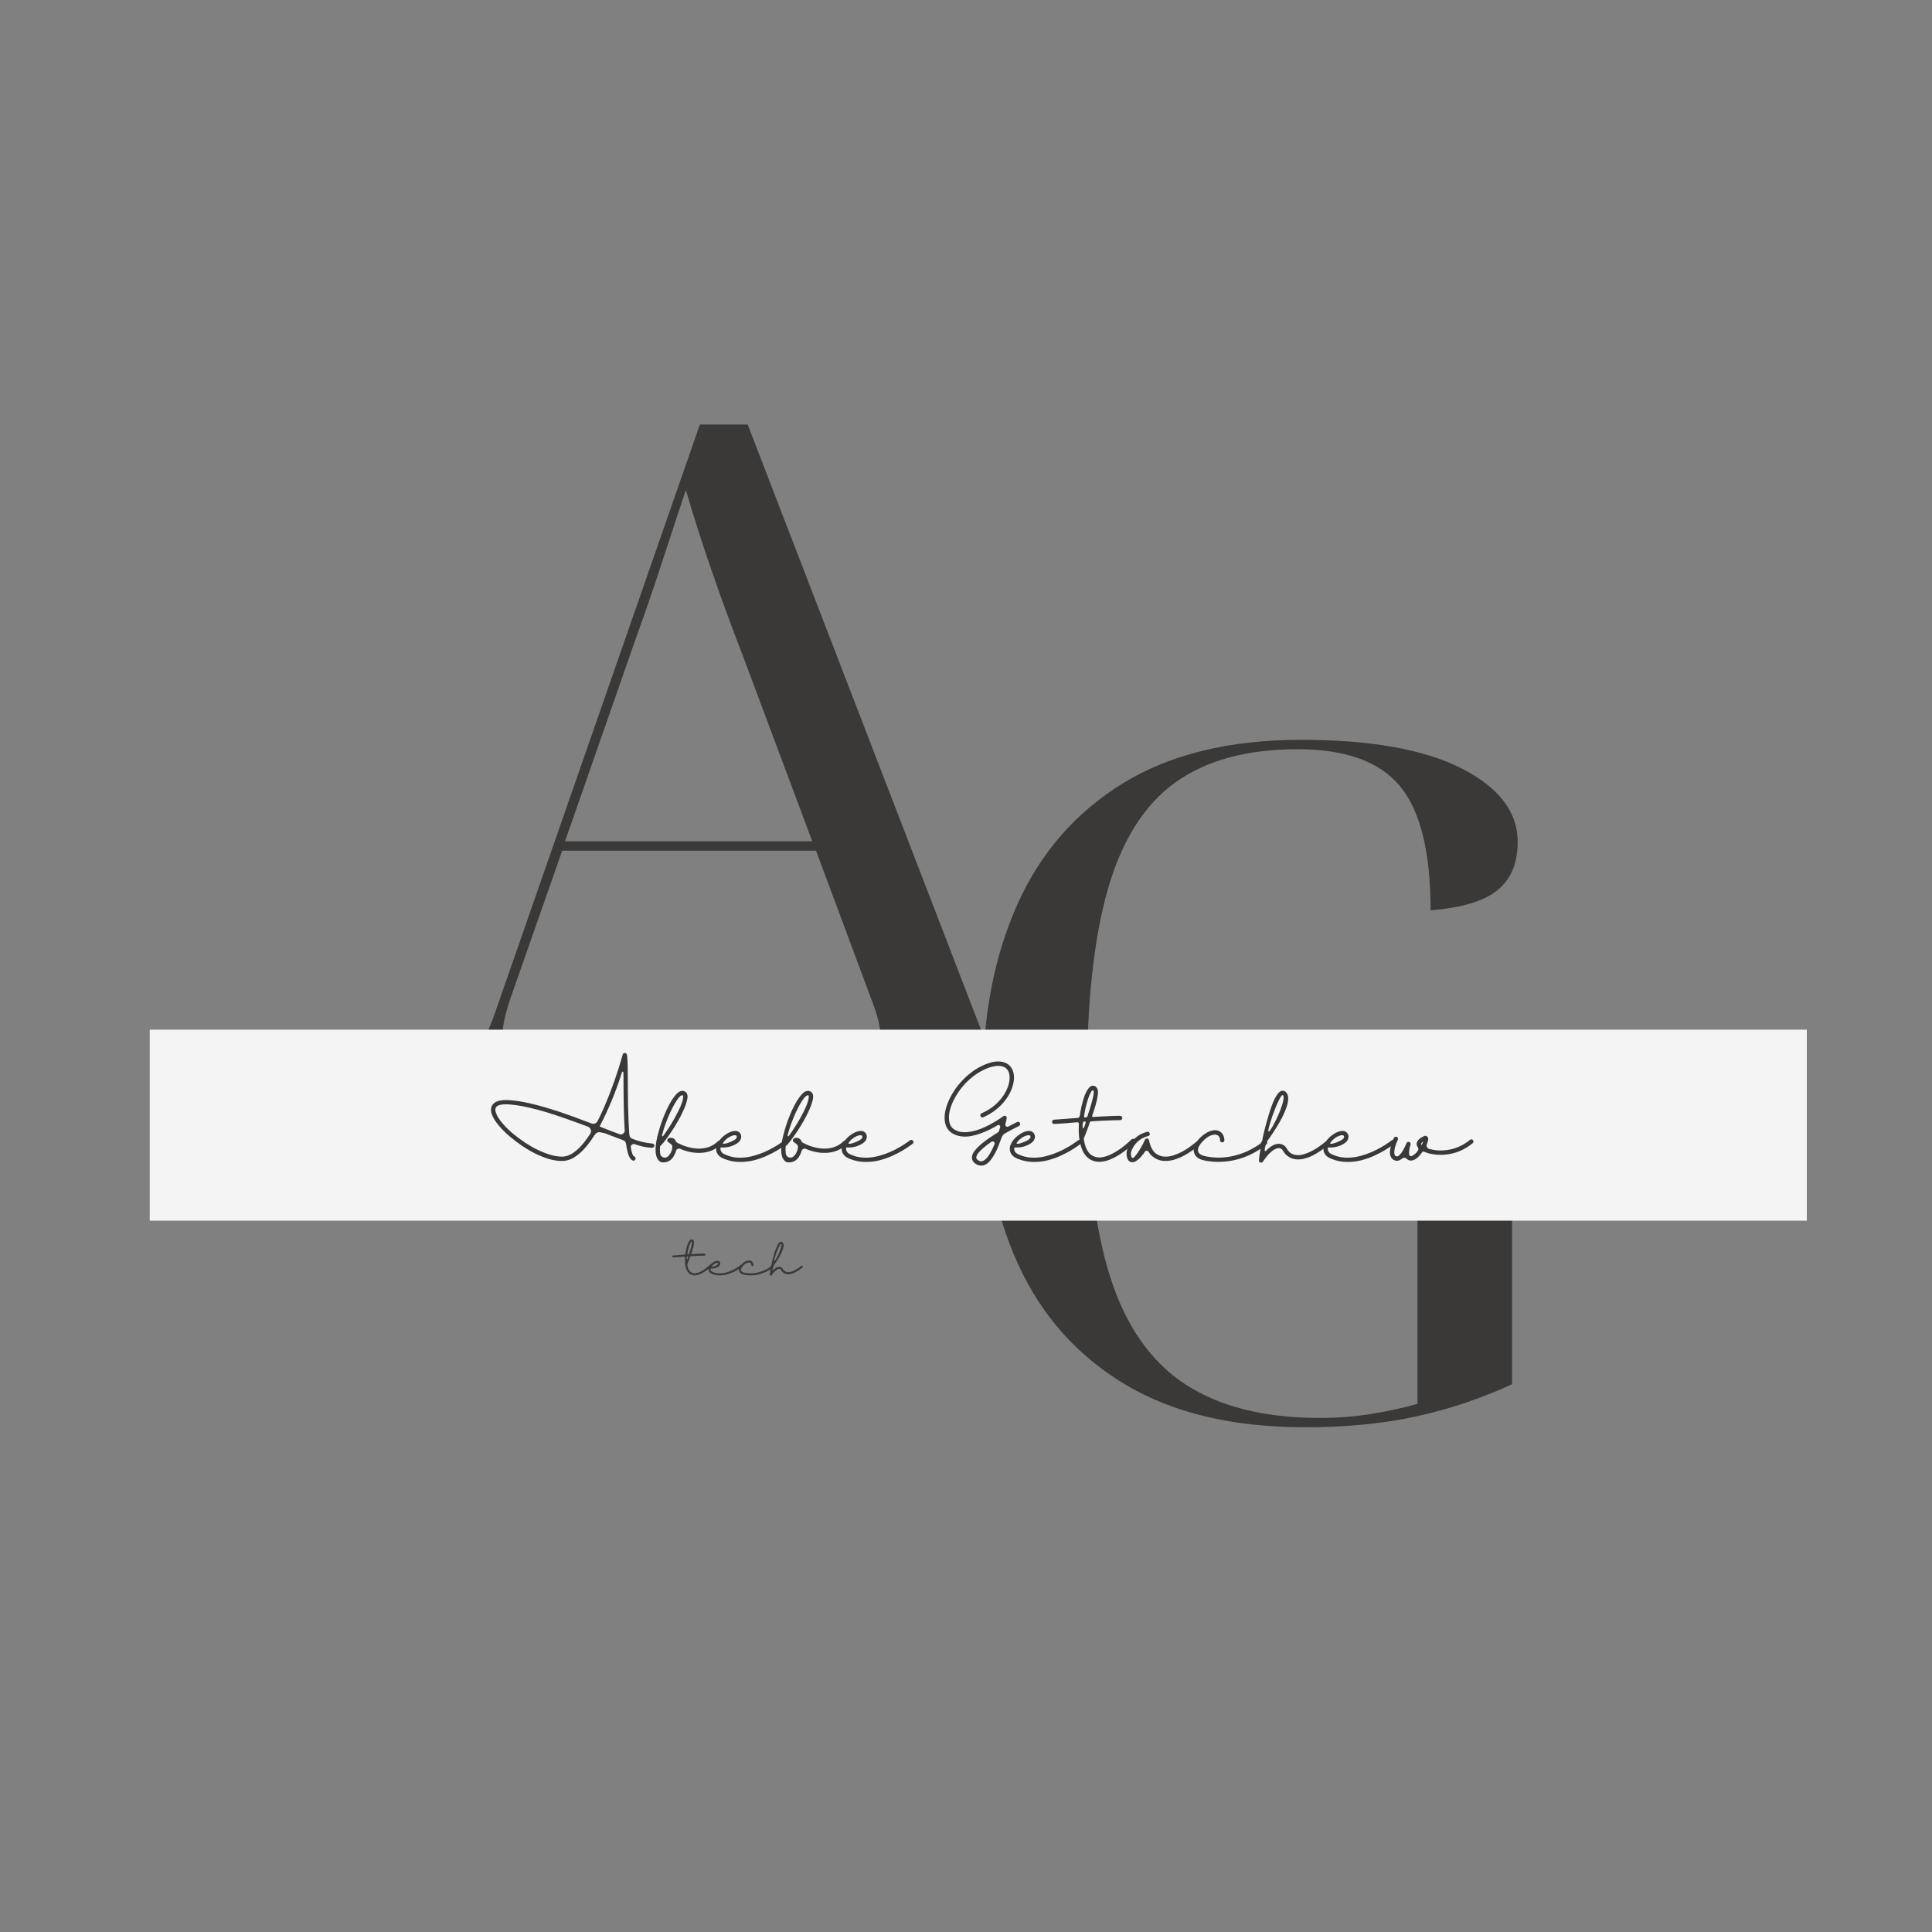 <svg xmlns="http://www.w3.org/2000/svg" xmlns:xlink="http://www.w3.org/1999/xlink" width="500" viewBox="0 0 375 375" height="500" preserveAspectRatio="xMidYMid meet"><rect x="0" y="0" width="375" height="375" fill="#808080" stroke="none"/><defs><g></g><clipPath id="d82cd80169"><path d="M 29.066 199.855 L 350.742 199.855 L 350.742 236.93 L 29.066 236.93 Z M 29.066 199.855 " clip-rule="nonzero"></path></clipPath></defs><g fill="#3b3937" fill-opacity="1"><g transform="translate(180.41, 275.221)"><g><path d="M 72.906 1.812 C 58.844 1.812 47.176 -0.973 37.906 -6.547 C 28.633 -12.117 21.723 -19.906 17.172 -29.906 C 12.629 -39.906 10.359 -51.629 10.359 -65.078 C 10.359 -78.172 12.598 -89.719 17.078 -99.719 C 21.566 -109.719 28.383 -117.535 37.531 -123.172 C 46.688 -128.805 58.234 -131.625 72.172 -131.625 C 85.629 -131.625 95.992 -129.773 103.266 -126.078 C 110.535 -122.379 114.172 -117.625 114.172 -111.812 C 114.172 -107.688 112.863 -104.562 110.25 -102.438 C 107.645 -100.32 103.316 -99.02 97.266 -98.531 C 97.266 -109.801 95.289 -117.828 91.344 -122.609 C 87.406 -127.398 80.773 -129.797 71.453 -129.797 C 61.629 -129.797 53.719 -127.645 47.719 -123.344 C 41.719 -119.039 37.352 -112.133 34.625 -102.625 C 31.906 -93.113 30.547 -80.598 30.547 -65.078 C 30.547 -49.441 32.055 -36.867 35.078 -27.359 C 38.109 -17.848 42.957 -10.91 49.625 -6.547 C 56.289 -2.18 65.02 0 75.812 0 C 79.32 0 82.711 -0.27 85.984 -0.812 C 89.254 -1.363 92.164 -2.004 94.719 -2.734 L 94.719 -45.812 C 94.719 -54.051 89.75 -58.172 79.812 -58.172 L 79.078 -58.172 L 79.078 -60 L 126.344 -60 L 126.344 -58.172 L 125.625 -58.172 C 120.895 -58.172 117.617 -57.078 115.797 -54.891 C 113.984 -52.711 113.078 -49.441 113.078 -45.078 L 113.078 -6.547 C 107.016 -3.754 100.77 -1.66 94.344 -0.266 C 87.926 1.117 80.781 1.812 72.906 1.812 Z M 72.906 1.812 "></path></g></g></g><g fill="#3b3937" fill-opacity="1"><g transform="translate(75.672, 212.195)"><g><path d="M 0 0 L 0 -1.812 L 5.266 -1.812 C 9.148 -1.812 12.211 -2.844 14.453 -4.906 C 16.691 -6.969 18.723 -10.664 20.547 -16 L 60.172 -129.797 L 69.453 -129.797 L 115.078 -11.453 C 116.41 -7.816 117.863 -5.301 119.438 -3.906 C 121.008 -2.508 123.129 -1.812 125.797 -1.812 L 128.172 -1.812 L 128.172 0 L 78.172 0 L 78.172 -1.812 L 82.359 -1.812 C 86.961 -1.812 90.289 -2.359 92.344 -3.453 C 94.406 -4.547 95.438 -6.484 95.438 -9.266 C 95.438 -10.234 95.316 -11.414 95.078 -12.812 C 94.836 -14.207 94.414 -15.691 93.812 -17.266 L 82.719 -47.078 L 33.453 -47.078 L 23.453 -18.547 C 22.359 -15.391 21.812 -12.781 21.812 -10.719 C 21.812 -7.445 23.266 -5.145 26.172 -3.812 C 29.086 -2.477 33.754 -1.812 40.172 -1.812 L 44.359 -1.812 L 44.359 0 Z M 34 -48.906 L 81.984 -48.906 L 68.719 -84.359 C 63.988 -96.598 60.234 -107.504 57.453 -117.078 C 56.234 -113.441 55.172 -110.227 54.266 -107.438 C 53.359 -104.656 52.391 -101.719 51.359 -98.625 C 50.328 -95.531 49.023 -91.801 47.453 -87.438 Z M 34 -48.906 "></path></g></g></g><g clip-path="url(#d82cd80169)"><path fill="#f4f4f4" d="M 29.066 199.855 L 350.703 199.855 L 350.703 236.93 L 29.066 236.93 Z M 29.066 199.855 " fill-opacity="1" fill-rule="nonzero"></path></g><g fill="#3b3937" fill-opacity="1"><g transform="translate(132.866, 247.551)"><g><path d="M 5.203 -2.062 C 5.234 -2.02 5.25 -1.973 5.25 -1.922 C 5.25 -1.867 5.234 -1.82 5.203 -1.781 C 5.18 -1.758 5.102 -1.688 4.969 -1.562 C 4.844 -1.445 4.672 -1.301 4.453 -1.125 C 4.234 -0.945 3.988 -0.773 3.719 -0.609 C 3.445 -0.441 3.16 -0.297 2.859 -0.172 C 2.555 -0.055 2.254 0 1.953 0 C 1.742 0 1.539 -0.039 1.344 -0.125 C 0.883 -0.289 0.547 -0.664 0.328 -1.25 C 0.109 -1.844 0.031 -2.594 0.094 -3.5 C 0.082 -3.539 0.062 -3.57 0.031 -3.594 C 0.008 -3.625 -0.02 -3.633 -0.062 -3.625 C -0.445 -3.594 -0.797 -3.566 -1.109 -3.547 C -1.422 -3.523 -1.672 -3.508 -1.859 -3.5 C -2.047 -3.488 -2.145 -3.484 -2.156 -3.484 L -2.172 -3.484 C -2.223 -3.473 -2.27 -3.484 -2.312 -3.516 C -2.352 -3.555 -2.375 -3.609 -2.375 -3.672 C -2.375 -3.723 -2.352 -3.77 -2.312 -3.812 C -2.281 -3.852 -2.238 -3.875 -2.188 -3.875 C -2.176 -3.875 -2.07 -3.879 -1.875 -3.891 C -1.676 -3.91 -1.41 -3.93 -1.078 -3.953 C -0.754 -3.984 -0.395 -4.008 0 -4.031 C 0.039 -4.031 0.078 -4.051 0.109 -4.094 C 0.141 -4.133 0.16 -4.188 0.172 -4.25 C 0.211 -4.539 0.27 -4.844 0.344 -5.156 C 0.414 -5.469 0.5 -5.754 0.594 -6.016 C 0.688 -6.285 0.797 -6.504 0.922 -6.672 C 1.047 -6.848 1.176 -6.953 1.312 -6.984 C 1.363 -6.992 1.438 -6.984 1.531 -6.953 C 1.625 -6.93 1.707 -6.844 1.781 -6.688 C 1.844 -6.582 1.859 -6.406 1.828 -6.156 C 1.797 -5.906 1.734 -5.613 1.641 -5.281 C 1.547 -4.957 1.441 -4.617 1.328 -4.266 C 1.297 -4.203 1.289 -4.16 1.312 -4.141 C 1.344 -4.129 1.363 -4.125 1.375 -4.125 C 1.863 -4.156 2.328 -4.18 2.766 -4.203 C 3.211 -4.223 3.582 -4.234 3.875 -4.234 C 3.926 -4.234 3.969 -4.211 4 -4.172 C 4.039 -4.129 4.062 -4.082 4.062 -4.031 C 4.062 -3.977 4.039 -3.93 4 -3.891 C 3.969 -3.848 3.926 -3.828 3.875 -3.828 C 3.57 -3.828 3.18 -3.816 2.703 -3.797 C 2.234 -3.785 1.742 -3.758 1.234 -3.719 C 1.191 -3.719 1.16 -3.711 1.141 -3.703 C 1.129 -3.691 1.113 -3.664 1.094 -3.625 C 0.988 -3.312 0.883 -3.02 0.781 -2.75 C 0.676 -2.488 0.594 -2.281 0.531 -2.125 C 0.562 -1.883 0.613 -1.656 0.688 -1.438 C 0.758 -1.219 0.859 -1.023 0.984 -0.859 C 1.117 -0.691 1.285 -0.566 1.484 -0.484 C 1.711 -0.398 1.953 -0.379 2.203 -0.422 C 2.461 -0.461 2.719 -0.539 2.969 -0.656 C 3.227 -0.781 3.473 -0.914 3.703 -1.062 C 3.93 -1.219 4.133 -1.367 4.312 -1.516 C 4.5 -1.672 4.645 -1.797 4.75 -1.891 C 4.852 -1.992 4.91 -2.051 4.922 -2.062 C 4.953 -2.102 4.992 -2.125 5.047 -2.125 C 5.109 -2.125 5.16 -2.102 5.203 -2.062 Z M 0.562 -4.25 C 0.562 -4.219 0.562 -4.18 0.562 -4.141 C 0.562 -4.098 0.582 -4.078 0.625 -4.078 C 0.664 -4.078 0.703 -4.078 0.734 -4.078 C 0.816 -4.086 0.863 -4.133 0.875 -4.219 C 1.008 -4.594 1.125 -4.941 1.219 -5.266 C 1.312 -5.586 1.375 -5.859 1.406 -6.078 C 1.445 -6.297 1.453 -6.438 1.422 -6.5 C 1.422 -6.531 1.406 -6.551 1.375 -6.562 C 1.344 -6.57 1.316 -6.566 1.297 -6.547 C 1.223 -6.461 1.141 -6.312 1.047 -6.094 C 0.961 -5.883 0.875 -5.617 0.781 -5.297 C 0.695 -4.984 0.625 -4.633 0.562 -4.25 Z M 0.469 -3.078 C 0.488 -3.078 0.516 -3.102 0.547 -3.156 C 0.578 -3.207 0.609 -3.27 0.641 -3.344 C 0.672 -3.426 0.691 -3.5 0.703 -3.562 C 0.711 -3.625 0.711 -3.664 0.703 -3.688 C 0.629 -3.719 0.562 -3.711 0.5 -3.672 C 0.477 -3.648 0.461 -3.609 0.453 -3.547 C 0.441 -3.484 0.43 -3.414 0.422 -3.344 C 0.422 -3.27 0.426 -3.207 0.438 -3.156 C 0.445 -3.102 0.457 -3.078 0.469 -3.078 Z M 0.469 -3.078 "></path></g></g></g><g fill="#3b3937" fill-opacity="1"><g transform="translate(137.696, 247.551)"><g><path d="M 6.344 -1.938 C 6.375 -1.906 6.391 -1.859 6.391 -1.797 C 6.379 -1.742 6.352 -1.695 6.312 -1.656 C 6.289 -1.645 6.195 -1.578 6.031 -1.453 C 5.875 -1.336 5.66 -1.195 5.391 -1.031 C 5.117 -0.875 4.801 -0.711 4.438 -0.547 C 4.082 -0.391 3.703 -0.258 3.297 -0.156 C 2.891 -0.051 2.469 0 2.031 0 C 1.52 0.008 1.023 -0.078 0.547 -0.266 C 0.285 -0.379 0.102 -0.504 0 -0.641 C -0.102 -0.785 -0.16 -0.926 -0.172 -1.062 C -0.191 -1.195 -0.191 -1.312 -0.172 -1.406 C -0.129 -1.594 -0.047 -1.77 0.078 -1.938 C 0.211 -2.113 0.367 -2.27 0.547 -2.406 C 0.723 -2.551 0.906 -2.66 1.094 -2.734 C 1.281 -2.805 1.445 -2.836 1.594 -2.828 C 1.727 -2.828 1.844 -2.781 1.938 -2.688 C 2.039 -2.594 2.098 -2.477 2.109 -2.344 C 2.117 -2.258 2.098 -2.156 2.047 -2.031 C 2.004 -1.914 1.891 -1.797 1.703 -1.672 C 1.273 -1.41 0.805 -1.297 0.297 -1.328 C 0.266 -1.328 0.242 -1.32 0.234 -1.312 C 0.211 -1.289 0.203 -1.27 0.203 -1.25 C 0.203 -1.207 0.207 -1.148 0.219 -1.078 C 0.227 -1.004 0.27 -0.926 0.344 -0.844 C 0.414 -0.77 0.535 -0.703 0.703 -0.641 C 1.047 -0.492 1.395 -0.41 1.75 -0.391 C 2.113 -0.367 2.469 -0.391 2.812 -0.453 C 3.164 -0.523 3.5 -0.617 3.812 -0.734 C 4.133 -0.859 4.43 -0.988 4.703 -1.125 C 4.973 -1.27 5.207 -1.406 5.406 -1.531 C 5.613 -1.656 5.773 -1.758 5.891 -1.844 C 6.004 -1.926 6.062 -1.969 6.062 -1.969 C 6.113 -2.008 6.164 -2.023 6.219 -2.016 C 6.27 -2.016 6.312 -1.988 6.344 -1.938 Z M 0.469 -1.781 C 0.414 -1.707 0.422 -1.664 0.484 -1.656 C 0.555 -1.656 0.656 -1.672 0.781 -1.703 C 0.906 -1.742 1.035 -1.789 1.172 -1.844 C 1.305 -1.906 1.41 -1.961 1.484 -2.016 C 1.641 -2.117 1.711 -2.211 1.703 -2.297 C 1.703 -2.348 1.691 -2.383 1.672 -2.406 C 1.648 -2.426 1.617 -2.438 1.578 -2.438 C 1.41 -2.445 1.223 -2.391 1.016 -2.266 C 0.805 -2.148 0.625 -1.988 0.469 -1.781 Z M 0.469 -1.781 "></path></g></g></g><g fill="#3b3937" fill-opacity="1"><g transform="translate(143.751, 247.551)"><g><path d="M 6.375 -1.891 C 6.414 -1.848 6.43 -1.801 6.422 -1.75 C 6.422 -1.688 6.398 -1.641 6.359 -1.609 C 5.742 -1.098 5.055 -0.703 4.297 -0.422 C 3.547 -0.141 2.766 0 1.953 0 C 1.566 0 1.176 -0.035 0.781 -0.109 C 0.457 -0.16 0.219 -0.242 0.062 -0.359 C -0.094 -0.473 -0.195 -0.594 -0.25 -0.719 C -0.301 -0.852 -0.328 -0.969 -0.328 -1.062 C -0.328 -1.258 -0.27 -1.457 -0.156 -1.656 C -0.051 -1.852 0.086 -2.035 0.266 -2.203 C 0.441 -2.379 0.625 -2.523 0.812 -2.641 C 1.008 -2.766 1.191 -2.836 1.359 -2.859 C 1.66 -2.953 1.938 -2.898 2.188 -2.703 C 2.395 -2.504 2.5 -2.266 2.5 -1.984 C 2.488 -1.922 2.461 -1.867 2.422 -1.828 C 2.391 -1.797 2.348 -1.781 2.297 -1.781 C 2.234 -1.781 2.18 -1.801 2.141 -1.844 C 2.109 -1.883 2.094 -1.93 2.094 -1.984 C 2.102 -2.148 2.047 -2.289 1.922 -2.406 C 1.766 -2.508 1.598 -2.531 1.422 -2.469 C 1.285 -2.445 1.141 -2.383 0.984 -2.281 C 0.828 -2.188 0.68 -2.066 0.547 -1.922 C 0.41 -1.785 0.297 -1.641 0.203 -1.484 C 0.109 -1.336 0.062 -1.195 0.062 -1.062 C 0.07 -0.781 0.336 -0.586 0.859 -0.484 C 1.359 -0.398 1.836 -0.375 2.297 -0.406 C 2.754 -0.438 3.176 -0.504 3.562 -0.609 C 3.945 -0.711 4.297 -0.836 4.609 -0.984 C 4.922 -1.129 5.188 -1.27 5.406 -1.406 C 5.625 -1.551 5.789 -1.664 5.906 -1.75 C 6.031 -1.844 6.094 -1.895 6.094 -1.906 C 6.133 -1.938 6.18 -1.953 6.234 -1.953 C 6.297 -1.953 6.344 -1.93 6.375 -1.891 Z M 6.375 -1.891 "></path></g></g></g><g fill="#3b3937" fill-opacity="1"><g transform="translate(149.805, 247.551)"><g><path d="M 5.969 -1.812 C 6 -1.77 6.016 -1.723 6.016 -1.672 C 6.016 -1.617 5.992 -1.57 5.953 -1.531 C 5.93 -1.52 5.859 -1.461 5.734 -1.359 C 5.609 -1.254 5.441 -1.129 5.234 -0.984 C 5.023 -0.848 4.789 -0.711 4.531 -0.578 C 4.281 -0.453 4.016 -0.352 3.734 -0.281 C 3.453 -0.219 3.18 -0.203 2.922 -0.234 C 2.691 -0.273 2.477 -0.363 2.281 -0.5 C 2.094 -0.633 1.941 -0.801 1.828 -1 C 1.742 -1.156 1.613 -1.242 1.438 -1.266 C 1.375 -1.266 1.273 -1.238 1.141 -1.188 C 1.004 -1.133 0.836 -1.016 0.641 -0.828 C 0.441 -0.648 0.219 -0.375 -0.031 0 C -0.094 0.07 -0.172 0.094 -0.266 0.062 C -0.359 0.02 -0.398 -0.047 -0.391 -0.141 C -0.379 -0.336 -0.352 -0.562 -0.312 -0.812 C -0.27 -1.062 -0.223 -1.328 -0.172 -1.609 C -0.211 -1.68 -0.207 -1.758 -0.156 -1.844 L -0.109 -1.906 C -0.047 -2.219 0.02 -2.535 0.094 -2.859 C 0.176 -3.18 0.266 -3.492 0.359 -3.797 C 0.492 -4.305 0.625 -4.723 0.75 -5.047 C 0.875 -5.379 0.984 -5.641 1.078 -5.828 C 1.18 -6.023 1.27 -6.172 1.344 -6.266 C 1.426 -6.359 1.492 -6.422 1.547 -6.453 C 1.598 -6.484 1.641 -6.504 1.672 -6.516 C 1.754 -6.535 1.836 -6.531 1.922 -6.5 C 2.004 -6.477 2.07 -6.43 2.125 -6.359 C 2.25 -6.211 2.305 -6.02 2.297 -5.781 C 2.285 -5.539 2.227 -5.273 2.125 -4.984 C 2.02 -4.691 1.891 -4.391 1.734 -4.078 C 1.578 -3.766 1.406 -3.461 1.219 -3.172 C 1.039 -2.891 0.867 -2.629 0.703 -2.391 C 0.547 -2.148 0.414 -1.957 0.312 -1.812 C 0.301 -1.812 0.285 -1.789 0.266 -1.75 C 0.254 -1.719 0.25 -1.707 0.25 -1.719 C 0.238 -1.676 0.223 -1.613 0.203 -1.531 C 0.191 -1.445 0.176 -1.363 0.156 -1.281 C 0.145 -1.195 0.133 -1.129 0.125 -1.078 C 0.125 -1.035 0.141 -1.008 0.172 -1 C 0.203 -0.977 0.227 -0.984 0.25 -1.016 C 0.695 -1.473 1.102 -1.688 1.469 -1.656 C 1.781 -1.633 2.016 -1.484 2.172 -1.203 C 2.348 -0.879 2.617 -0.691 2.984 -0.641 C 3.203 -0.598 3.438 -0.613 3.688 -0.688 C 3.938 -0.758 4.176 -0.852 4.406 -0.969 C 4.645 -1.094 4.859 -1.219 5.047 -1.344 C 5.242 -1.477 5.398 -1.594 5.516 -1.688 C 5.629 -1.781 5.688 -1.828 5.688 -1.828 C 5.727 -1.867 5.773 -1.883 5.828 -1.875 C 5.879 -1.875 5.926 -1.852 5.969 -1.812 Z M 1.781 -6.141 C 1.738 -6.141 1.68 -6.078 1.609 -5.953 C 1.535 -5.836 1.453 -5.68 1.359 -5.484 C 1.266 -5.297 1.172 -5.082 1.078 -4.844 C 0.984 -4.613 0.895 -4.379 0.812 -4.141 C 0.738 -3.898 0.672 -3.68 0.609 -3.484 C 0.547 -3.285 0.504 -3.117 0.484 -2.984 C 0.461 -2.859 0.461 -2.789 0.484 -2.781 C 0.516 -2.758 0.566 -2.797 0.641 -2.891 C 0.711 -2.992 0.797 -3.133 0.891 -3.312 C 0.992 -3.488 1.098 -3.688 1.203 -3.906 C 1.316 -4.133 1.422 -4.363 1.516 -4.594 C 1.609 -4.82 1.688 -5.039 1.75 -5.25 C 1.812 -5.457 1.848 -5.633 1.859 -5.781 C 1.879 -5.938 1.863 -6.047 1.812 -6.109 C 1.812 -6.117 1.805 -6.125 1.797 -6.125 C 1.797 -6.133 1.789 -6.141 1.781 -6.141 Z M 1.781 -6.141 "></path></g></g></g><g fill="#3b3937" fill-opacity="1"><g transform="translate(94.504, 225.517)"><g><path d="M 20.672 -4.844 C 20.078 -3.938 19.453 -3.129 18.797 -2.422 C 18.148 -1.723 17.473 -1.172 16.766 -0.766 C 16.066 -0.367 15.344 -0.172 14.594 -0.172 C 13.789 -0.172 12.953 -0.297 12.078 -0.547 C 11.203 -0.805 10.316 -1.156 9.422 -1.594 C 8.523 -2.039 7.656 -2.551 6.812 -3.125 C 5.969 -3.695 5.18 -4.297 4.453 -4.922 C 3.723 -5.547 3.086 -6.164 2.547 -6.781 C 2.004 -7.395 1.586 -7.969 1.297 -8.5 C 0.723 -9.539 0.645 -10.383 1.062 -11.031 C 1.562 -11.789 2.703 -12.102 4.484 -11.969 C 5.629 -11.883 6.848 -11.695 8.141 -11.406 C 9.441 -11.113 10.781 -10.754 12.156 -10.328 C 13.531 -9.91 14.906 -9.453 16.281 -8.953 C 17.664 -8.453 19.008 -7.953 20.312 -7.453 C 20.539 -7.367 20.766 -7.367 20.984 -7.453 C 21.203 -7.535 21.367 -7.688 21.484 -7.906 C 21.941 -8.789 22.395 -9.754 22.844 -10.797 C 24.238 -14.066 25.41 -17.406 26.359 -20.812 C 26.41 -21.008 26.535 -21.113 26.734 -21.125 C 26.941 -21.145 27.082 -21.055 27.156 -20.859 C 27.207 -20.734 27.242 -20.477 27.266 -20.094 C 27.297 -19.707 27.316 -19.156 27.328 -18.438 C 27.336 -17.719 27.348 -16.77 27.359 -15.594 C 27.359 -14.977 27.363 -14.25 27.375 -13.406 C 27.383 -12.562 27.395 -11.672 27.406 -10.734 C 27.426 -9.797 27.457 -8.859 27.5 -7.922 C 27.539 -6.984 27.594 -6.098 27.656 -5.266 C 27.695 -4.848 27.91 -4.578 28.297 -4.453 C 29.516 -3.973 30.773 -3.676 32.078 -3.562 C 32.18 -3.562 32.281 -3.523 32.375 -3.453 C 32.457 -3.367 32.504 -3.273 32.516 -3.172 C 32.516 -3.047 32.473 -2.941 32.391 -2.859 C 32.305 -2.773 32.207 -2.734 32.094 -2.734 C 30.926 -2.785 29.789 -3.02 28.688 -3.438 C 28.488 -3.5 28.301 -3.457 28.125 -3.312 C 27.969 -3.176 27.906 -3 27.938 -2.781 C 28.02 -2.289 28.113 -1.895 28.219 -1.594 C 28.332 -1.289 28.457 -1.113 28.594 -1.062 C 28.695 -1.008 28.773 -0.93 28.828 -0.828 C 28.879 -0.734 28.883 -0.633 28.844 -0.531 C 28.812 -0.426 28.742 -0.344 28.641 -0.281 C 28.547 -0.227 28.445 -0.219 28.344 -0.25 C 27.719 -0.457 27.273 -1.535 27.016 -3.484 C 26.953 -3.848 26.75 -4.094 26.406 -4.219 C 25.863 -4.426 25.301 -4.641 24.719 -4.859 C 24.145 -5.078 23.547 -5.305 22.922 -5.547 C 22.578 -5.617 22.281 -5.68 22.031 -5.734 C 21.781 -5.785 21.551 -5.754 21.344 -5.641 C 21.145 -5.523 20.922 -5.258 20.672 -4.844 Z M 3.719 -11.172 C 2.664 -11.172 2.016 -10.973 1.766 -10.578 C 1.617 -10.348 1.594 -10.078 1.688 -9.766 C 1.781 -9.453 1.895 -9.16 2.031 -8.891 C 2.332 -8.348 2.754 -7.773 3.297 -7.172 C 3.836 -6.566 4.461 -5.973 5.172 -5.391 C 5.879 -4.805 6.633 -4.25 7.438 -3.719 C 8.25 -3.188 9.07 -2.719 9.906 -2.312 C 10.75 -1.914 11.566 -1.598 12.359 -1.359 C 13.16 -1.129 13.906 -1.016 14.594 -1.016 C 15.469 -1.016 16.363 -1.391 17.281 -2.141 C 18.207 -2.891 19.133 -3.992 20.062 -5.453 C 20.219 -5.703 20.254 -5.961 20.172 -6.234 C 20.078 -6.523 19.891 -6.723 19.609 -6.828 C 18.348 -7.305 17.051 -7.781 15.719 -8.25 C 14.395 -8.727 13.07 -9.172 11.75 -9.578 C 10.438 -9.984 9.156 -10.32 7.906 -10.594 C 6.664 -10.875 5.504 -11.055 4.422 -11.141 C 4.172 -11.16 3.938 -11.172 3.719 -11.172 Z M 26.188 -17.297 C 25.062 -13.691 23.625 -10.211 21.875 -6.859 L 22.516 -6.609 C 23.066 -6.391 23.609 -6.176 24.141 -5.969 C 24.68 -5.758 25.211 -5.562 25.734 -5.375 C 25.984 -5.281 26.223 -5.316 26.453 -5.484 C 26.672 -5.648 26.77 -5.867 26.75 -6.141 C 26.676 -7.336 26.617 -8.723 26.578 -10.297 C 26.547 -11.867 26.523 -13.633 26.516 -15.594 C 26.516 -15.875 26.516 -16.145 26.516 -16.406 C 26.516 -16.676 26.508 -16.945 26.5 -17.219 C 26.5 -17.395 26.457 -17.492 26.375 -17.516 C 26.301 -17.535 26.238 -17.461 26.188 -17.297 Z M 26.188 -17.297 "></path></g></g></g><g fill="#3b3937" fill-opacity="1"><g transform="translate(127.84, 225.517)"><g><path d="M 12.141 -4.016 C 12.223 -3.93 12.266 -3.832 12.266 -3.719 C 12.254 -3.594 12.207 -3.492 12.125 -3.422 C 11.551 -2.867 10.93 -2.457 10.266 -2.188 C 9.598 -1.926 8.914 -1.781 8.219 -1.75 C 7.52 -1.719 6.828 -1.77 6.141 -1.906 C 5.453 -2.051 4.797 -2.258 4.172 -2.531 C 4.016 -2.594 3.859 -2.586 3.703 -2.516 C 3.535 -2.441 3.426 -2.316 3.375 -2.141 C 3.281 -1.773 3.133 -1.438 2.938 -1.125 C 2.75 -0.758 2.477 -0.461 2.125 -0.234 C 1.77 -0.016 1.383 0.098 0.969 0.109 C 0.82 0.109 0.68 0.098 0.547 0.078 L 0.391 0.016 C -0.516 -0.473 -0.797 -1.789 -0.453 -3.938 C -0.348 -4.52 -0.195 -5.156 0 -5.844 C 0.188 -6.539 0.41 -7.25 0.672 -7.969 C 0.941 -8.695 1.227 -9.395 1.531 -10.062 C 1.844 -10.727 2.16 -11.328 2.484 -11.859 C 2.816 -12.398 3.145 -12.836 3.469 -13.172 C 3.789 -13.516 4.098 -13.707 4.391 -13.75 C 4.609 -13.812 4.82 -13.789 5.031 -13.688 C 5.238 -13.594 5.395 -13.445 5.5 -13.25 C 5.625 -12.977 5.645 -12.617 5.562 -12.172 C 5.477 -11.723 5.32 -11.211 5.094 -10.641 C 4.863 -10.078 4.586 -9.484 4.266 -8.859 C 3.941 -8.242 3.594 -7.629 3.219 -7.016 C 2.844 -6.398 2.469 -5.828 2.094 -5.297 C 1.727 -4.766 1.391 -4.301 1.078 -3.906 C 0.773 -3.52 0.52 -3.238 0.312 -3.062 C 0.301 -3.051 0.289 -3.039 0.281 -3.031 C 0.227 -2.551 0.234 -2.078 0.297 -1.609 C 0.359 -1.266 0.547 -1.023 0.859 -0.891 C 1.191 -0.766 1.5 -0.812 1.781 -1.031 C 1.957 -1.176 2.109 -1.352 2.234 -1.562 C 2.453 -1.926 2.594 -2.316 2.656 -2.734 C 2.695 -3.086 2.57 -3.352 2.281 -3.531 C 2.125 -3.645 1.977 -3.754 1.844 -3.859 C 1.707 -3.953 1.656 -4.082 1.688 -4.25 C 1.707 -4.414 1.797 -4.523 1.953 -4.578 C 2.16 -4.672 2.379 -4.691 2.609 -4.641 C 2.836 -4.586 3.031 -4.469 3.188 -4.281 C 3.289 -4.145 3.367 -3.992 3.422 -3.828 C 3.992 -3.492 4.629 -3.211 5.328 -2.984 C 6.023 -2.766 6.738 -2.629 7.469 -2.578 C 8.195 -2.535 8.91 -2.625 9.609 -2.844 C 10.316 -3.062 10.961 -3.457 11.547 -4.031 C 11.641 -4.102 11.742 -4.141 11.859 -4.141 C 11.973 -4.141 12.066 -4.098 12.141 -4.016 Z M 4.516 -12.906 C 4.336 -12.883 4.125 -12.723 3.875 -12.422 C 3.625 -12.117 3.352 -11.707 3.062 -11.188 C 2.77 -10.676 2.473 -10.094 2.172 -9.438 C 1.879 -8.781 1.598 -8.082 1.328 -7.344 C 1.055 -6.602 0.832 -5.867 0.656 -5.141 C 0.633 -5.066 0.66 -5.008 0.734 -4.969 C 0.797 -4.938 0.848 -4.957 0.891 -5.031 C 1.672 -6.102 2.391 -7.219 3.047 -8.375 C 3.586 -9.344 3.988 -10.141 4.25 -10.766 C 4.508 -11.398 4.664 -11.883 4.719 -12.219 C 4.781 -12.562 4.785 -12.781 4.734 -12.875 C 4.734 -12.883 4.723 -12.895 4.703 -12.906 C 4.691 -12.914 4.664 -12.922 4.625 -12.922 C 4.582 -12.922 4.547 -12.914 4.516 -12.906 Z M 4.516 -12.906 "></path></g></g></g><g fill="#3b3937" fill-opacity="1"><g transform="translate(139.406, 225.517)"><g><path d="M 13.422 -4.109 C 13.492 -4.023 13.523 -3.926 13.516 -3.812 C 13.504 -3.688 13.453 -3.586 13.359 -3.516 C 13.316 -3.484 13.125 -3.344 12.781 -3.094 C 12.438 -2.844 11.977 -2.547 11.406 -2.203 C 10.832 -1.859 10.164 -1.516 9.406 -1.172 C 8.645 -0.828 7.832 -0.539 6.969 -0.312 C 6.113 -0.094 5.223 0.016 4.297 0.016 C 3.211 0.023 2.172 -0.172 1.172 -0.578 C 0.617 -0.797 0.227 -1.055 0 -1.359 C -0.227 -1.66 -0.359 -1.953 -0.391 -2.234 C -0.422 -2.523 -0.414 -2.77 -0.375 -2.969 C -0.27 -3.363 -0.082 -3.742 0.188 -4.109 C 0.469 -4.484 0.797 -4.816 1.172 -5.109 C 1.547 -5.398 1.926 -5.625 2.312 -5.781 C 2.695 -5.945 3.051 -6.02 3.375 -6 C 3.664 -6 3.914 -5.895 4.125 -5.688 C 4.332 -5.488 4.445 -5.238 4.469 -4.938 C 4.477 -4.77 4.43 -4.562 4.328 -4.312 C 4.234 -4.062 3.988 -3.805 3.594 -3.547 C 2.688 -2.984 1.695 -2.734 0.625 -2.797 C 0.57 -2.805 0.523 -2.797 0.484 -2.766 C 0.441 -2.734 0.426 -2.691 0.438 -2.641 C 0.426 -2.547 0.438 -2.422 0.469 -2.266 C 0.5 -2.117 0.586 -1.961 0.734 -1.797 C 0.879 -1.641 1.129 -1.492 1.484 -1.359 C 2.211 -1.047 2.957 -0.867 3.719 -0.828 C 4.477 -0.785 5.227 -0.832 5.969 -0.969 C 6.707 -1.113 7.414 -1.312 8.094 -1.562 C 8.77 -1.812 9.391 -2.082 9.953 -2.375 C 10.523 -2.676 11.023 -2.957 11.453 -3.219 C 11.879 -3.488 12.211 -3.711 12.453 -3.891 C 12.703 -4.078 12.828 -4.172 12.828 -4.172 C 12.922 -4.242 13.031 -4.273 13.156 -4.266 C 13.258 -4.254 13.348 -4.203 13.422 -4.109 Z M 0.984 -3.781 C 0.867 -3.613 0.883 -3.52 1.031 -3.5 C 1.176 -3.488 1.379 -3.523 1.641 -3.609 C 1.91 -3.691 2.188 -3.789 2.469 -3.906 C 2.75 -4.031 2.977 -4.145 3.156 -4.25 C 3.477 -4.477 3.629 -4.68 3.609 -4.859 C 3.598 -4.984 3.566 -5.062 3.516 -5.094 C 3.473 -5.133 3.41 -5.16 3.328 -5.172 C 2.984 -5.191 2.586 -5.07 2.141 -4.812 C 1.691 -4.551 1.305 -4.207 0.984 -3.781 Z M 0.984 -3.781 "></path></g></g></g><g fill="#3b3937" fill-opacity="1"><g transform="translate(152.219, 225.517)"><g><path d="M 12.141 -4.016 C 12.223 -3.93 12.266 -3.832 12.266 -3.719 C 12.254 -3.594 12.207 -3.492 12.125 -3.422 C 11.551 -2.867 10.93 -2.457 10.266 -2.188 C 9.598 -1.926 8.914 -1.781 8.219 -1.75 C 7.52 -1.719 6.828 -1.77 6.141 -1.906 C 5.453 -2.051 4.797 -2.258 4.172 -2.531 C 4.016 -2.594 3.859 -2.586 3.703 -2.516 C 3.535 -2.441 3.426 -2.316 3.375 -2.141 C 3.281 -1.773 3.133 -1.438 2.938 -1.125 C 2.75 -0.758 2.477 -0.461 2.125 -0.234 C 1.77 -0.016 1.383 0.098 0.969 0.109 C 0.82 0.109 0.68 0.098 0.547 0.078 L 0.391 0.016 C -0.516 -0.473 -0.797 -1.789 -0.453 -3.938 C -0.348 -4.52 -0.195 -5.156 0 -5.844 C 0.188 -6.539 0.41 -7.25 0.672 -7.969 C 0.941 -8.695 1.227 -9.395 1.531 -10.062 C 1.844 -10.727 2.16 -11.328 2.484 -11.859 C 2.816 -12.398 3.145 -12.836 3.469 -13.172 C 3.789 -13.516 4.098 -13.707 4.391 -13.75 C 4.609 -13.812 4.82 -13.789 5.031 -13.688 C 5.238 -13.594 5.395 -13.445 5.5 -13.25 C 5.625 -12.977 5.645 -12.617 5.562 -12.172 C 5.477 -11.723 5.32 -11.211 5.094 -10.641 C 4.863 -10.078 4.586 -9.484 4.266 -8.859 C 3.941 -8.242 3.594 -7.629 3.219 -7.016 C 2.844 -6.398 2.469 -5.828 2.094 -5.297 C 1.727 -4.766 1.391 -4.301 1.078 -3.906 C 0.773 -3.52 0.52 -3.238 0.312 -3.062 C 0.301 -3.051 0.289 -3.039 0.281 -3.031 C 0.227 -2.551 0.234 -2.078 0.297 -1.609 C 0.359 -1.266 0.547 -1.023 0.859 -0.891 C 1.191 -0.766 1.5 -0.812 1.781 -1.031 C 1.957 -1.176 2.109 -1.352 2.234 -1.562 C 2.453 -1.926 2.594 -2.316 2.656 -2.734 C 2.695 -3.086 2.57 -3.352 2.281 -3.531 C 2.125 -3.645 1.977 -3.754 1.844 -3.859 C 1.707 -3.953 1.656 -4.082 1.688 -4.25 C 1.707 -4.414 1.797 -4.523 1.953 -4.578 C 2.16 -4.672 2.379 -4.691 2.609 -4.641 C 2.836 -4.586 3.031 -4.469 3.188 -4.281 C 3.289 -4.145 3.367 -3.992 3.422 -3.828 C 3.992 -3.492 4.629 -3.211 5.328 -2.984 C 6.023 -2.766 6.738 -2.629 7.469 -2.578 C 8.195 -2.535 8.91 -2.625 9.609 -2.844 C 10.316 -3.062 10.961 -3.457 11.547 -4.031 C 11.641 -4.102 11.742 -4.141 11.859 -4.141 C 11.973 -4.141 12.066 -4.098 12.141 -4.016 Z M 4.516 -12.906 C 4.336 -12.883 4.125 -12.723 3.875 -12.422 C 3.625 -12.117 3.352 -11.707 3.062 -11.188 C 2.77 -10.676 2.473 -10.094 2.172 -9.438 C 1.879 -8.781 1.598 -8.082 1.328 -7.344 C 1.055 -6.602 0.832 -5.867 0.656 -5.141 C 0.633 -5.066 0.66 -5.008 0.734 -4.969 C 0.797 -4.938 0.848 -4.957 0.891 -5.031 C 1.672 -6.102 2.391 -7.219 3.047 -8.375 C 3.586 -9.344 3.988 -10.141 4.25 -10.766 C 4.508 -11.398 4.664 -11.883 4.719 -12.219 C 4.781 -12.562 4.785 -12.781 4.734 -12.875 C 4.734 -12.883 4.723 -12.895 4.703 -12.906 C 4.691 -12.914 4.664 -12.922 4.625 -12.922 C 4.582 -12.922 4.547 -12.914 4.516 -12.906 Z M 4.516 -12.906 "></path></g></g></g><g fill="#3b3937" fill-opacity="1"><g transform="translate(163.784, 225.517)"><g><path d="M 13.422 -4.109 C 13.492 -4.023 13.523 -3.926 13.516 -3.812 C 13.504 -3.688 13.453 -3.586 13.359 -3.516 C 13.316 -3.484 13.125 -3.344 12.781 -3.094 C 12.438 -2.844 11.977 -2.547 11.406 -2.203 C 10.832 -1.859 10.164 -1.516 9.406 -1.172 C 8.645 -0.828 7.832 -0.539 6.969 -0.312 C 6.113 -0.094 5.223 0.016 4.297 0.016 C 3.211 0.023 2.172 -0.172 1.172 -0.578 C 0.617 -0.797 0.227 -1.055 0 -1.359 C -0.227 -1.66 -0.359 -1.953 -0.391 -2.234 C -0.422 -2.523 -0.414 -2.77 -0.375 -2.969 C -0.27 -3.363 -0.082 -3.742 0.188 -4.109 C 0.469 -4.484 0.797 -4.816 1.172 -5.109 C 1.547 -5.398 1.926 -5.625 2.312 -5.781 C 2.695 -5.945 3.051 -6.02 3.375 -6 C 3.664 -6 3.914 -5.895 4.125 -5.688 C 4.332 -5.488 4.445 -5.238 4.469 -4.938 C 4.477 -4.77 4.43 -4.562 4.328 -4.312 C 4.234 -4.062 3.988 -3.805 3.594 -3.547 C 2.688 -2.984 1.695 -2.734 0.625 -2.797 C 0.57 -2.805 0.523 -2.797 0.484 -2.766 C 0.441 -2.734 0.426 -2.691 0.438 -2.641 C 0.426 -2.547 0.438 -2.422 0.469 -2.266 C 0.5 -2.117 0.586 -1.961 0.734 -1.797 C 0.879 -1.641 1.129 -1.492 1.484 -1.359 C 2.211 -1.047 2.957 -0.867 3.719 -0.828 C 4.477 -0.785 5.227 -0.832 5.969 -0.969 C 6.707 -1.113 7.414 -1.312 8.094 -1.562 C 8.77 -1.812 9.391 -2.082 9.953 -2.375 C 10.523 -2.676 11.023 -2.957 11.453 -3.219 C 11.879 -3.488 12.211 -3.711 12.453 -3.891 C 12.703 -4.078 12.828 -4.172 12.828 -4.172 C 12.922 -4.242 13.031 -4.273 13.156 -4.266 C 13.258 -4.254 13.348 -4.203 13.422 -4.109 Z M 0.984 -3.781 C 0.867 -3.613 0.883 -3.52 1.031 -3.5 C 1.176 -3.488 1.379 -3.523 1.641 -3.609 C 1.91 -3.691 2.188 -3.789 2.469 -3.906 C 2.75 -4.031 2.977 -4.145 3.156 -4.25 C 3.477 -4.477 3.629 -4.68 3.609 -4.859 C 3.598 -4.984 3.566 -5.062 3.516 -5.094 C 3.473 -5.133 3.41 -5.16 3.328 -5.172 C 2.984 -5.191 2.586 -5.07 2.141 -4.812 C 1.691 -4.551 1.305 -4.207 0.984 -3.781 Z M 0.984 -3.781 "></path></g></g></g><g fill="#3b3937" fill-opacity="1"><g transform="translate(176.597, 225.517)"><g></g></g></g><g fill="#3b3937" fill-opacity="1"><g transform="translate(182.547, 225.517)"><g><path d="M 8.562 0.609 C 8.344 0.691 8.125 0.734 7.906 0.734 C 7.5 0.723 7.129 0.598 6.797 0.359 C 6.566 0.211 6.391 0.023 6.266 -0.203 C 6.141 -0.441 6.086 -0.691 6.109 -0.953 C 6.141 -1.328 6.305 -1.711 6.609 -2.109 C 6.91 -2.516 7.301 -2.926 7.781 -3.344 C 8.258 -3.758 8.785 -4.164 9.359 -4.562 C 9.941 -4.957 10.523 -5.332 11.109 -5.688 C 11.242 -5.77 11.332 -5.883 11.375 -6.031 L 11.578 -6.719 C 11.617 -6.863 11.582 -6.988 11.469 -7.094 C 11.344 -7.188 11.219 -7.195 11.094 -7.125 C 10.664 -6.852 10.172 -6.578 9.609 -6.297 C 9.055 -6.023 8.473 -5.773 7.859 -5.547 C 7.242 -5.316 6.617 -5.141 5.984 -5.016 C 5.348 -4.898 4.723 -4.875 4.109 -4.938 C 3.492 -5.008 2.922 -5.191 2.391 -5.484 C 1.797 -5.816 1.363 -6.297 1.094 -6.922 C 0.832 -7.555 0.742 -8.301 0.828 -9.156 C 0.898 -9.875 1.094 -10.629 1.406 -11.422 C 1.719 -12.211 2.129 -13 2.641 -13.781 C 3.148 -14.562 3.75 -15.301 4.438 -16 C 5.125 -16.707 5.879 -17.332 6.703 -17.875 C 7.535 -18.414 8.414 -18.844 9.344 -19.156 C 10.5 -19.531 11.488 -19.586 12.312 -19.328 C 13.145 -19.066 13.719 -18.531 14.031 -17.719 C 14.238 -17.176 14.312 -16.582 14.25 -15.938 C 14.195 -15.289 14.023 -14.625 13.734 -13.938 C 13.453 -13.25 13.055 -12.578 12.547 -11.922 C 12.047 -11.266 11.438 -10.656 10.719 -10.094 C 10.008 -9.531 9.203 -9.051 8.297 -8.656 C 8.191 -8.613 8.086 -8.613 7.984 -8.656 C 7.879 -8.695 7.805 -8.77 7.766 -8.875 C 7.711 -8.988 7.707 -9.098 7.75 -9.203 C 7.789 -9.305 7.863 -9.379 7.969 -9.422 C 9.051 -9.898 9.973 -10.484 10.734 -11.172 C 11.492 -11.867 12.094 -12.602 12.531 -13.375 C 12.969 -14.156 13.242 -14.898 13.359 -15.609 C 13.473 -16.316 13.438 -16.914 13.25 -17.406 C 13.008 -18.008 12.578 -18.391 11.953 -18.547 C 11.336 -18.711 10.555 -18.648 9.609 -18.359 C 8.734 -18.066 7.91 -17.664 7.141 -17.156 C 6.379 -16.656 5.676 -16.082 5.031 -15.438 C 4.395 -14.789 3.836 -14.098 3.359 -13.359 C 2.879 -12.629 2.492 -11.898 2.203 -11.172 C 1.91 -10.441 1.727 -9.742 1.656 -9.078 C 1.625 -8.754 1.629 -8.41 1.672 -8.047 C 1.711 -7.68 1.816 -7.336 1.984 -7.016 C 2.148 -6.691 2.422 -6.426 2.797 -6.219 C 3.266 -5.945 3.785 -5.797 4.359 -5.766 C 4.93 -5.734 5.516 -5.781 6.109 -5.906 C 6.711 -6.031 7.301 -6.207 7.875 -6.438 C 8.457 -6.676 9.004 -6.93 9.516 -7.203 C 10.035 -7.473 10.492 -7.734 10.891 -7.984 C 11.285 -8.234 11.598 -8.438 11.828 -8.594 C 12.055 -8.758 12.176 -8.848 12.188 -8.859 C 12.344 -8.984 12.504 -8.988 12.672 -8.875 C 12.828 -8.77 12.883 -8.625 12.844 -8.438 C 12.832 -8.352 12.805 -8.219 12.766 -8.031 C 12.723 -7.844 12.672 -7.609 12.609 -7.328 C 12.566 -7.16 12.613 -7.016 12.75 -6.891 C 12.883 -6.785 13.031 -6.773 13.188 -6.859 C 13.613 -7.086 13.973 -7.273 14.266 -7.422 C 14.566 -7.566 14.77 -7.672 14.875 -7.734 C 14.988 -7.785 15.098 -7.789 15.203 -7.75 C 15.305 -7.707 15.383 -7.633 15.438 -7.531 C 15.488 -7.426 15.492 -7.316 15.453 -7.203 C 15.41 -7.098 15.344 -7.02 15.25 -6.969 C 14.832 -6.77 14.391 -6.547 13.922 -6.297 C 13.461 -6.055 13 -5.801 12.531 -5.531 C 12.195 -5.344 11.973 -5.066 11.859 -4.703 C 11.66 -4.141 11.445 -3.57 11.219 -3 C 10.988 -2.438 10.734 -1.91 10.453 -1.422 C 10.18 -0.93 9.883 -0.504 9.562 -0.141 C 9.25 0.211 8.914 0.461 8.562 0.609 Z M 10.484 -3.422 L 10.484 -3.406 C 10.555 -3.602 10.516 -3.758 10.359 -3.875 C 10.203 -4 10.039 -4.004 9.875 -3.891 C 9.344 -3.523 8.859 -3.16 8.422 -2.797 C 7.984 -2.43 7.633 -2.086 7.375 -1.766 C 7.113 -1.441 6.973 -1.148 6.953 -0.891 C 6.941 -0.816 6.953 -0.734 6.984 -0.641 C 7.023 -0.547 7.125 -0.445 7.281 -0.344 C 7.57 -0.094 7.891 -0.035 8.234 -0.172 C 8.648 -0.348 9.047 -0.734 9.422 -1.328 C 9.805 -1.93 10.16 -2.629 10.484 -3.422 Z M 10.484 -3.422 "></path></g></g></g><g fill="#3b3937" fill-opacity="1"><g transform="translate(196.416, 225.517)"><g><path d="M 13.422 -4.109 C 13.492 -4.023 13.523 -3.926 13.516 -3.812 C 13.504 -3.688 13.453 -3.586 13.359 -3.516 C 13.316 -3.484 13.125 -3.344 12.781 -3.094 C 12.438 -2.844 11.977 -2.547 11.406 -2.203 C 10.832 -1.859 10.164 -1.516 9.406 -1.172 C 8.645 -0.828 7.832 -0.539 6.969 -0.312 C 6.113 -0.094 5.223 0.016 4.297 0.016 C 3.211 0.023 2.172 -0.172 1.172 -0.578 C 0.617 -0.797 0.227 -1.055 0 -1.359 C -0.227 -1.66 -0.359 -1.953 -0.391 -2.234 C -0.422 -2.523 -0.414 -2.77 -0.375 -2.969 C -0.27 -3.363 -0.082 -3.742 0.188 -4.109 C 0.469 -4.484 0.797 -4.816 1.172 -5.109 C 1.547 -5.398 1.926 -5.625 2.312 -5.781 C 2.695 -5.945 3.051 -6.02 3.375 -6 C 3.664 -6 3.914 -5.895 4.125 -5.688 C 4.332 -5.488 4.445 -5.238 4.469 -4.938 C 4.477 -4.77 4.43 -4.562 4.328 -4.312 C 4.234 -4.062 3.988 -3.805 3.594 -3.547 C 2.688 -2.984 1.695 -2.734 0.625 -2.797 C 0.57 -2.805 0.523 -2.797 0.484 -2.766 C 0.441 -2.734 0.426 -2.691 0.438 -2.641 C 0.426 -2.547 0.438 -2.422 0.469 -2.266 C 0.5 -2.117 0.586 -1.961 0.734 -1.797 C 0.879 -1.641 1.129 -1.492 1.484 -1.359 C 2.211 -1.047 2.957 -0.867 3.719 -0.828 C 4.477 -0.785 5.227 -0.832 5.969 -0.969 C 6.707 -1.113 7.414 -1.312 8.094 -1.562 C 8.77 -1.812 9.391 -2.082 9.953 -2.375 C 10.523 -2.676 11.023 -2.957 11.453 -3.219 C 11.879 -3.488 12.211 -3.711 12.453 -3.891 C 12.703 -4.078 12.828 -4.172 12.828 -4.172 C 12.922 -4.242 13.031 -4.273 13.156 -4.266 C 13.258 -4.254 13.348 -4.203 13.422 -4.109 Z M 0.984 -3.781 C 0.867 -3.613 0.883 -3.52 1.031 -3.5 C 1.176 -3.488 1.379 -3.523 1.641 -3.609 C 1.91 -3.691 2.188 -3.789 2.469 -3.906 C 2.75 -4.031 2.977 -4.145 3.156 -4.25 C 3.477 -4.477 3.629 -4.68 3.609 -4.859 C 3.598 -4.984 3.566 -5.062 3.516 -5.094 C 3.473 -5.133 3.41 -5.16 3.328 -5.172 C 2.984 -5.191 2.586 -5.07 2.141 -4.812 C 1.691 -4.551 1.305 -4.207 0.984 -3.781 Z M 0.984 -3.781 "></path></g></g></g><g fill="#3b3937" fill-opacity="1"><g transform="translate(209.229, 225.517)"><g><path d="M 10.984 -4.359 C 11.078 -4.273 11.125 -4.176 11.125 -4.062 C 11.125 -3.945 11.078 -3.848 10.984 -3.766 C 10.953 -3.734 10.797 -3.582 10.516 -3.312 C 10.242 -3.051 9.879 -2.738 9.422 -2.375 C 8.961 -2.008 8.441 -1.645 7.859 -1.281 C 7.273 -0.926 6.664 -0.625 6.031 -0.375 C 5.406 -0.133 4.77 -0.016 4.125 -0.016 C 3.688 -0.016 3.254 -0.094 2.828 -0.25 C 1.867 -0.613 1.16 -1.422 0.703 -2.672 C 0.242 -3.922 0.07 -5.5 0.188 -7.406 C 0.176 -7.488 0.141 -7.555 0.078 -7.609 C 0.016 -7.672 -0.055 -7.695 -0.141 -7.688 C -0.953 -7.613 -1.688 -7.551 -2.344 -7.5 C -3.008 -7.457 -3.539 -7.422 -3.938 -7.391 C -4.332 -7.367 -4.539 -7.359 -4.562 -7.359 L -4.594 -7.359 C -4.707 -7.348 -4.805 -7.379 -4.891 -7.453 C -4.984 -7.535 -5.031 -7.641 -5.031 -7.766 C -5.031 -7.879 -4.988 -7.977 -4.906 -8.062 C -4.832 -8.145 -4.738 -8.188 -4.625 -8.188 C -4.602 -8.188 -4.383 -8.203 -3.969 -8.234 C -3.551 -8.266 -2.992 -8.305 -2.297 -8.359 C -1.609 -8.422 -0.844 -8.477 0 -8.531 C 0.094 -8.539 0.164 -8.586 0.219 -8.672 C 0.281 -8.754 0.328 -8.852 0.359 -8.969 C 0.453 -9.602 0.57 -10.25 0.719 -10.906 C 0.875 -11.562 1.051 -12.172 1.25 -12.734 C 1.457 -13.297 1.691 -13.758 1.953 -14.125 C 2.211 -14.5 2.484 -14.719 2.766 -14.781 C 2.879 -14.801 3.035 -14.781 3.234 -14.719 C 3.43 -14.664 3.613 -14.473 3.781 -14.141 C 3.895 -13.922 3.922 -13.547 3.859 -13.016 C 3.797 -12.484 3.664 -11.867 3.469 -11.172 C 3.281 -10.484 3.055 -9.773 2.797 -9.047 C 2.742 -8.898 2.738 -8.805 2.781 -8.766 C 2.832 -8.734 2.875 -8.719 2.906 -8.719 C 3.945 -8.781 4.93 -8.832 5.859 -8.875 C 6.797 -8.914 7.57 -8.938 8.188 -8.938 C 8.312 -8.938 8.41 -8.895 8.484 -8.812 C 8.566 -8.727 8.609 -8.633 8.609 -8.531 C 8.609 -8.414 8.566 -8.312 8.484 -8.219 C 8.41 -8.133 8.312 -8.094 8.188 -8.094 C 7.551 -8.094 6.734 -8.07 5.734 -8.031 C 4.734 -8 3.695 -7.941 2.625 -7.859 C 2.531 -7.859 2.461 -7.848 2.422 -7.828 C 2.391 -7.805 2.352 -7.758 2.312 -7.688 C 2.094 -7.02 1.875 -6.406 1.656 -5.844 C 1.438 -5.289 1.258 -4.844 1.125 -4.5 C 1.188 -4 1.297 -3.516 1.453 -3.047 C 1.609 -2.586 1.82 -2.176 2.094 -1.812 C 2.363 -1.457 2.711 -1.203 3.141 -1.047 C 3.617 -0.859 4.129 -0.805 4.672 -0.891 C 5.211 -0.984 5.754 -1.156 6.297 -1.406 C 6.836 -1.656 7.348 -1.941 7.828 -2.266 C 8.316 -2.586 8.754 -2.91 9.141 -3.234 C 9.523 -3.555 9.828 -3.82 10.047 -4.031 C 10.273 -4.238 10.395 -4.348 10.406 -4.359 C 10.477 -4.441 10.57 -4.484 10.688 -4.484 C 10.801 -4.484 10.898 -4.441 10.984 -4.359 Z M 1.203 -8.984 C 1.191 -8.922 1.188 -8.844 1.188 -8.75 C 1.188 -8.664 1.227 -8.625 1.312 -8.625 C 1.395 -8.625 1.477 -8.629 1.562 -8.641 C 1.727 -8.648 1.828 -8.738 1.859 -8.906 C 2.129 -9.707 2.363 -10.453 2.562 -11.141 C 2.758 -11.828 2.898 -12.398 2.984 -12.859 C 3.078 -13.316 3.094 -13.617 3.031 -13.766 C 3 -13.828 2.953 -13.867 2.891 -13.891 C 2.828 -13.898 2.773 -13.883 2.734 -13.844 C 2.586 -13.676 2.414 -13.363 2.219 -12.906 C 2.031 -12.445 1.844 -11.879 1.656 -11.203 C 1.469 -10.535 1.316 -9.797 1.203 -8.984 Z M 0.984 -6.5 C 1.035 -6.5 1.094 -6.555 1.156 -6.672 C 1.227 -6.785 1.289 -6.922 1.344 -7.078 C 1.406 -7.242 1.445 -7.395 1.469 -7.531 C 1.5 -7.676 1.5 -7.766 1.469 -7.797 C 1.32 -7.867 1.188 -7.859 1.062 -7.766 C 1.008 -7.723 0.973 -7.633 0.953 -7.5 C 0.93 -7.363 0.914 -7.219 0.906 -7.062 C 0.895 -6.906 0.895 -6.77 0.906 -6.656 C 0.926 -6.551 0.953 -6.5 0.984 -6.5 Z M 0.984 -6.5 "></path></g></g></g><g fill="#3b3937" fill-opacity="1"><g transform="translate(219.45, 225.517)"><g><path d="M 13.375 -3.891 C 13.445 -3.805 13.484 -3.703 13.484 -3.578 C 13.473 -3.461 13.426 -3.367 13.344 -3.297 C 13.312 -3.266 13.156 -3.129 12.875 -2.891 C 12.594 -2.66 12.219 -2.383 11.75 -2.062 C 11.289 -1.738 10.77 -1.426 10.188 -1.125 C 9.602 -0.82 8.988 -0.578 8.344 -0.391 C 7.695 -0.211 7.051 -0.145 6.406 -0.188 C 5.758 -0.227 5.145 -0.441 4.562 -0.828 C 4.113 -1.117 3.754 -1.492 3.484 -1.953 C 3.41 -2.078 3.297 -2.145 3.141 -2.156 C 2.984 -2.164 2.863 -2.109 2.781 -1.984 C 2.551 -1.629 2.297 -1.297 2.016 -0.984 C 1.734 -0.672 1.445 -0.414 1.156 -0.219 C 0.875 -0.031 0.602 0.066 0.344 0.078 L 0.312 0.078 C 0.125 0.066 -0.051 0.008 -0.219 -0.094 C -0.383 -0.207 -0.504 -0.359 -0.578 -0.547 C -0.898 -1.348 -0.852 -2.125 -0.438 -2.875 C -0.082 -3.613 0.41 -4.238 1.047 -4.75 C 1.68 -5.27 2.398 -5.629 3.203 -5.828 C 3.359 -5.867 3.488 -5.832 3.594 -5.719 C 3.719 -5.594 3.758 -5.453 3.719 -5.297 C 3.656 -5.148 3.547 -5.055 3.391 -5.016 C 2.723 -4.848 2.117 -4.547 1.578 -4.109 C 1.047 -3.68 0.633 -3.156 0.344 -2.531 C 0.039 -2.02 -0.016 -1.484 0.172 -0.922 C 0.234 -0.816 0.281 -0.766 0.312 -0.766 C 0.414 -0.703 0.562 -0.77 0.75 -0.969 C 0.945 -1.164 1.164 -1.445 1.406 -1.812 C 1.656 -2.176 1.898 -2.57 2.141 -3 C 2.379 -3.438 2.594 -3.863 2.781 -4.281 C 2.863 -4.477 3.016 -4.562 3.234 -4.531 C 3.43 -4.5 3.547 -4.379 3.578 -4.172 C 3.578 -4.16 3.598 -4.055 3.641 -3.859 C 3.691 -3.66 3.77 -3.414 3.875 -3.125 C 3.977 -2.844 4.125 -2.555 4.312 -2.266 C 4.5 -1.973 4.738 -1.727 5.031 -1.531 C 5.52 -1.207 6.047 -1.035 6.609 -1.016 C 7.18 -0.992 7.754 -1.078 8.328 -1.266 C 8.91 -1.453 9.461 -1.688 9.984 -1.969 C 10.516 -2.258 10.988 -2.551 11.406 -2.844 C 11.82 -3.145 12.148 -3.395 12.391 -3.594 C 12.641 -3.801 12.77 -3.91 12.781 -3.922 C 12.863 -3.992 12.961 -4.023 13.078 -4.016 C 13.203 -4.016 13.301 -3.973 13.375 -3.891 Z M 13.375 -3.891 "></path></g></g></g><g fill="#3b3937" fill-opacity="1"><g transform="translate(232.375, 225.517)"><g><path d="M 13.484 -4 C 13.566 -3.914 13.602 -3.816 13.594 -3.703 C 13.594 -3.578 13.547 -3.477 13.453 -3.406 C 12.148 -2.32 10.695 -1.484 9.094 -0.891 C 7.5 -0.305 5.848 -0.008 4.141 0 C 3.305 0 2.477 -0.07 1.656 -0.219 C 0.977 -0.344 0.473 -0.523 0.141 -0.766 C -0.191 -1.016 -0.41 -1.273 -0.516 -1.547 C -0.629 -1.816 -0.688 -2.051 -0.688 -2.25 C -0.688 -2.664 -0.566 -3.082 -0.328 -3.5 C -0.098 -3.926 0.195 -4.32 0.562 -4.688 C 0.938 -5.051 1.328 -5.352 1.734 -5.594 C 2.148 -5.844 2.523 -6 2.859 -6.062 C 3.516 -6.25 4.102 -6.141 4.625 -5.734 C 5.062 -5.316 5.281 -4.801 5.281 -4.188 C 5.27 -4.07 5.223 -3.973 5.141 -3.891 C 5.066 -3.816 4.969 -3.781 4.844 -3.781 C 4.727 -3.781 4.629 -3.82 4.547 -3.906 C 4.473 -3.988 4.438 -4.086 4.438 -4.203 C 4.445 -4.547 4.328 -4.844 4.078 -5.094 C 3.742 -5.301 3.395 -5.348 3.031 -5.234 C 2.738 -5.18 2.426 -5.051 2.094 -4.844 C 1.758 -4.633 1.445 -4.379 1.156 -4.078 C 0.863 -3.785 0.617 -3.477 0.422 -3.156 C 0.234 -2.832 0.141 -2.531 0.141 -2.25 C 0.148 -1.645 0.707 -1.242 1.812 -1.047 C 2.875 -0.848 3.883 -0.781 4.844 -0.844 C 5.812 -0.906 6.707 -1.051 7.531 -1.281 C 8.352 -1.508 9.094 -1.773 9.75 -2.078 C 10.406 -2.391 10.961 -2.691 11.422 -2.984 C 11.891 -3.273 12.25 -3.52 12.5 -3.719 C 12.75 -3.914 12.879 -4.02 12.891 -4.031 C 12.984 -4.102 13.086 -4.133 13.203 -4.125 C 13.316 -4.125 13.41 -4.082 13.484 -4 Z M 13.484 -4 "></path></g></g></g><g fill="#3b3937" fill-opacity="1"><g transform="translate(245.188, 225.517)"><g><path d="M 12.625 -3.844 C 12.695 -3.758 12.727 -3.656 12.719 -3.531 C 12.719 -3.414 12.676 -3.32 12.594 -3.25 C 12.562 -3.219 12.41 -3.094 12.141 -2.875 C 11.879 -2.664 11.523 -2.41 11.078 -2.109 C 10.641 -1.805 10.145 -1.516 9.594 -1.234 C 9.051 -0.961 8.484 -0.754 7.891 -0.609 C 7.305 -0.461 6.734 -0.43 6.172 -0.516 C 5.68 -0.598 5.234 -0.781 4.828 -1.062 C 4.422 -1.344 4.102 -1.695 3.875 -2.125 C 3.688 -2.457 3.414 -2.641 3.062 -2.672 C 2.906 -2.68 2.688 -2.629 2.406 -2.516 C 2.125 -2.41 1.773 -2.164 1.359 -1.781 C 0.941 -1.395 0.461 -0.805 -0.078 -0.016 C -0.191 0.148 -0.352 0.195 -0.562 0.125 C -0.758 0.051 -0.848 -0.086 -0.828 -0.297 C -0.797 -0.703 -0.738 -1.172 -0.656 -1.703 C -0.57 -2.242 -0.473 -2.812 -0.359 -3.406 C -0.461 -3.562 -0.457 -3.723 -0.344 -3.891 L -0.219 -4.047 C -0.094 -4.703 0.051 -5.367 0.219 -6.047 C 0.383 -6.734 0.562 -7.395 0.75 -8.031 C 1.051 -9.102 1.328 -9.988 1.578 -10.688 C 1.836 -11.383 2.07 -11.938 2.281 -12.344 C 2.5 -12.75 2.691 -13.051 2.859 -13.25 C 3.023 -13.445 3.16 -13.578 3.266 -13.641 C 3.379 -13.711 3.469 -13.758 3.531 -13.781 C 3.719 -13.832 3.895 -13.828 4.062 -13.766 C 4.227 -13.711 4.375 -13.609 4.5 -13.453 C 4.75 -13.141 4.863 -12.727 4.844 -12.219 C 4.832 -11.719 4.719 -11.156 4.5 -10.531 C 4.281 -9.914 4.004 -9.281 3.672 -8.625 C 3.336 -7.969 2.977 -7.332 2.594 -6.719 C 2.219 -6.113 1.852 -5.555 1.5 -5.047 C 1.156 -4.535 0.875 -4.129 0.656 -3.828 C 0.645 -3.828 0.617 -3.785 0.578 -3.703 C 0.547 -3.629 0.531 -3.602 0.531 -3.625 C 0.52 -3.531 0.492 -3.395 0.453 -3.219 C 0.422 -3.039 0.383 -2.863 0.344 -2.688 C 0.312 -2.52 0.285 -2.379 0.266 -2.266 C 0.254 -2.191 0.289 -2.141 0.375 -2.109 C 0.438 -2.078 0.492 -2.086 0.547 -2.141 C 1.473 -3.109 2.332 -3.562 3.125 -3.5 C 3.781 -3.445 4.27 -3.129 4.594 -2.547 C 4.969 -1.859 5.535 -1.457 6.297 -1.344 C 6.785 -1.27 7.289 -1.305 7.812 -1.453 C 8.344 -1.609 8.852 -1.812 9.344 -2.062 C 9.844 -2.32 10.289 -2.586 10.688 -2.859 C 11.094 -3.141 11.414 -3.375 11.656 -3.562 C 11.906 -3.758 12.031 -3.863 12.031 -3.875 C 12.113 -3.945 12.211 -3.977 12.328 -3.969 C 12.453 -3.969 12.551 -3.926 12.625 -3.844 Z M 3.781 -12.969 C 3.676 -12.969 3.547 -12.844 3.391 -12.594 C 3.242 -12.352 3.07 -12.031 2.875 -11.625 C 2.688 -11.219 2.492 -10.766 2.297 -10.266 C 2.098 -9.766 1.91 -9.266 1.734 -8.766 C 1.566 -8.266 1.422 -7.801 1.297 -7.375 C 1.172 -6.945 1.082 -6.598 1.031 -6.328 C 0.977 -6.055 0.984 -5.906 1.047 -5.875 C 1.098 -5.844 1.195 -5.93 1.344 -6.141 C 1.5 -6.348 1.68 -6.633 1.891 -7 C 2.098 -7.375 2.316 -7.797 2.547 -8.266 C 2.773 -8.734 2.988 -9.211 3.188 -9.703 C 3.383 -10.203 3.551 -10.672 3.688 -11.109 C 3.832 -11.555 3.922 -11.938 3.953 -12.25 C 3.992 -12.57 3.957 -12.797 3.844 -12.922 C 3.832 -12.93 3.82 -12.941 3.812 -12.953 C 3.812 -12.961 3.801 -12.969 3.781 -12.969 Z M 3.781 -12.969 "></path></g></g></g><g fill="#3b3937" fill-opacity="1"><g transform="translate(257.281, 225.517)"><g><path d="M 13.422 -4.109 C 13.492 -4.023 13.523 -3.926 13.516 -3.812 C 13.504 -3.688 13.453 -3.586 13.359 -3.516 C 13.316 -3.484 13.125 -3.344 12.781 -3.094 C 12.438 -2.844 11.977 -2.547 11.406 -2.203 C 10.832 -1.859 10.164 -1.516 9.406 -1.172 C 8.645 -0.828 7.832 -0.539 6.969 -0.312 C 6.113 -0.094 5.223 0.016 4.297 0.016 C 3.211 0.023 2.172 -0.172 1.172 -0.578 C 0.617 -0.797 0.227 -1.055 0 -1.359 C -0.227 -1.66 -0.359 -1.953 -0.391 -2.234 C -0.422 -2.523 -0.414 -2.77 -0.375 -2.969 C -0.27 -3.363 -0.082 -3.742 0.188 -4.109 C 0.469 -4.484 0.797 -4.816 1.172 -5.109 C 1.547 -5.398 1.926 -5.625 2.312 -5.781 C 2.695 -5.945 3.051 -6.02 3.375 -6 C 3.664 -6 3.914 -5.895 4.125 -5.688 C 4.332 -5.488 4.445 -5.238 4.469 -4.938 C 4.477 -4.77 4.43 -4.562 4.328 -4.312 C 4.234 -4.062 3.988 -3.805 3.594 -3.547 C 2.688 -2.984 1.695 -2.734 0.625 -2.797 C 0.57 -2.805 0.523 -2.797 0.484 -2.766 C 0.441 -2.734 0.426 -2.691 0.438 -2.641 C 0.426 -2.547 0.438 -2.422 0.469 -2.266 C 0.5 -2.117 0.586 -1.961 0.734 -1.797 C 0.879 -1.641 1.129 -1.492 1.484 -1.359 C 2.211 -1.047 2.957 -0.867 3.719 -0.828 C 4.477 -0.785 5.227 -0.832 5.969 -0.969 C 6.707 -1.113 7.414 -1.312 8.094 -1.562 C 8.77 -1.812 9.391 -2.082 9.953 -2.375 C 10.523 -2.676 11.023 -2.957 11.453 -3.219 C 11.879 -3.488 12.211 -3.711 12.453 -3.891 C 12.703 -4.078 12.828 -4.172 12.828 -4.172 C 12.922 -4.242 13.031 -4.273 13.156 -4.266 C 13.258 -4.254 13.348 -4.203 13.422 -4.109 Z M 0.984 -3.781 C 0.867 -3.613 0.883 -3.52 1.031 -3.5 C 1.176 -3.488 1.379 -3.523 1.641 -3.609 C 1.91 -3.691 2.188 -3.789 2.469 -3.906 C 2.75 -4.031 2.977 -4.145 3.156 -4.25 C 3.477 -4.477 3.629 -4.68 3.609 -4.859 C 3.598 -4.984 3.566 -5.062 3.516 -5.094 C 3.473 -5.133 3.41 -5.16 3.328 -5.172 C 2.984 -5.191 2.586 -5.07 2.141 -4.812 C 1.691 -4.551 1.305 -4.207 0.984 -3.781 Z M 0.984 -3.781 "></path></g></g></g><g fill="#3b3937" fill-opacity="1"><g transform="translate(270.094, 225.517)"><g><path d="M 15.797 -4.234 C 15.867 -4.148 15.906 -4.051 15.906 -3.938 C 15.895 -3.82 15.848 -3.723 15.766 -3.641 C 14.984 -2.984 14.129 -2.461 13.203 -2.078 C 12.273 -1.703 11.305 -1.473 10.297 -1.391 C 9.297 -1.316 8.297 -1.395 7.297 -1.625 C 6.973 -1.719 6.656 -1.828 6.344 -1.953 C 6.176 -2.035 6.047 -2.008 5.953 -1.875 C 5.879 -1.789 5.816 -1.707 5.766 -1.625 C 5.711 -1.539 5.66 -1.473 5.609 -1.422 C 5.242 -0.984 4.906 -0.676 4.594 -0.5 C 4.289 -0.332 4.023 -0.25 3.797 -0.25 C 3.566 -0.25 3.375 -0.297 3.219 -0.391 C 3.113 -0.441 3.02 -0.516 2.938 -0.609 C 2.812 -0.723 2.66 -0.781 2.484 -0.781 C 2.305 -0.789 2.156 -0.738 2.031 -0.625 C 1.883 -0.5 1.719 -0.395 1.531 -0.312 C 1.375 -0.238 1.211 -0.203 1.047 -0.203 C 0.848 -0.203 0.664 -0.25 0.5 -0.344 C 0.156 -0.5 -0.07 -0.766 -0.188 -1.141 C -0.301 -1.441 -0.336 -1.781 -0.297 -2.156 C -0.254 -2.539 -0.176 -2.91 -0.062 -3.266 C 0.039 -3.629 0.145 -3.938 0.25 -4.188 C 0.363 -4.445 0.438 -4.602 0.469 -4.656 C 0.52 -4.758 0.598 -4.828 0.703 -4.859 C 0.805 -4.898 0.914 -4.895 1.031 -4.844 C 1.133 -4.801 1.203 -4.723 1.234 -4.609 C 1.273 -4.504 1.27 -4.395 1.219 -4.281 C 1.156 -4.156 1.07 -3.969 0.969 -3.719 C 0.875 -3.477 0.785 -3.219 0.703 -2.938 C 0.629 -2.656 0.578 -2.379 0.547 -2.109 C 0.516 -1.836 0.531 -1.602 0.594 -1.406 C 0.633 -1.258 0.723 -1.156 0.859 -1.094 C 0.984 -1.039 1.102 -1.039 1.219 -1.094 C 1.426 -1.188 1.641 -1.379 1.859 -1.672 C 2.078 -1.961 2.273 -2.289 2.453 -2.656 C 2.641 -3.02 2.785 -3.336 2.891 -3.609 C 2.93 -3.723 3.004 -3.801 3.109 -3.844 C 3.211 -3.895 3.316 -3.906 3.422 -3.875 C 3.535 -3.832 3.617 -3.754 3.672 -3.641 C 3.723 -3.535 3.727 -3.43 3.688 -3.328 C 3.594 -3.066 3.52 -2.773 3.469 -2.453 C 3.414 -2.141 3.395 -1.859 3.406 -1.609 C 3.414 -1.359 3.484 -1.203 3.609 -1.141 C 3.754 -1.055 3.957 -1.102 4.219 -1.281 C 4.539 -1.5 4.816 -1.758 5.047 -2.062 C 5.254 -2.32 5.27 -2.582 5.094 -2.844 C 4.977 -3 4.906 -3.172 4.875 -3.359 C 4.812 -3.953 5.258 -4.484 6.219 -4.953 C 6.352 -5.047 6.492 -5.078 6.641 -5.047 C 6.785 -5.023 6.898 -4.957 6.984 -4.844 C 7.109 -4.695 7.148 -4.5 7.109 -4.25 C 7.066 -4 6.984 -3.727 6.859 -3.438 C 6.773 -3.25 6.781 -3.055 6.875 -2.859 C 6.969 -2.68 7.113 -2.566 7.312 -2.516 C 7.375 -2.492 7.438 -2.477 7.5 -2.469 C 8.395 -2.238 9.297 -2.16 10.203 -2.234 C 11.117 -2.305 12 -2.508 12.844 -2.844 C 13.695 -3.188 14.484 -3.656 15.203 -4.25 C 15.285 -4.344 15.383 -4.383 15.5 -4.375 C 15.625 -4.375 15.723 -4.328 15.797 -4.234 Z M 5.844 -3.25 C 5.957 -3.477 6.066 -3.719 6.172 -3.969 C 5.992 -3.852 5.875 -3.75 5.812 -3.656 C 5.75 -3.57 5.723 -3.504 5.734 -3.453 C 5.742 -3.367 5.781 -3.301 5.844 -3.25 Z M 5.844 -3.25 "></path></g></g></g></svg>